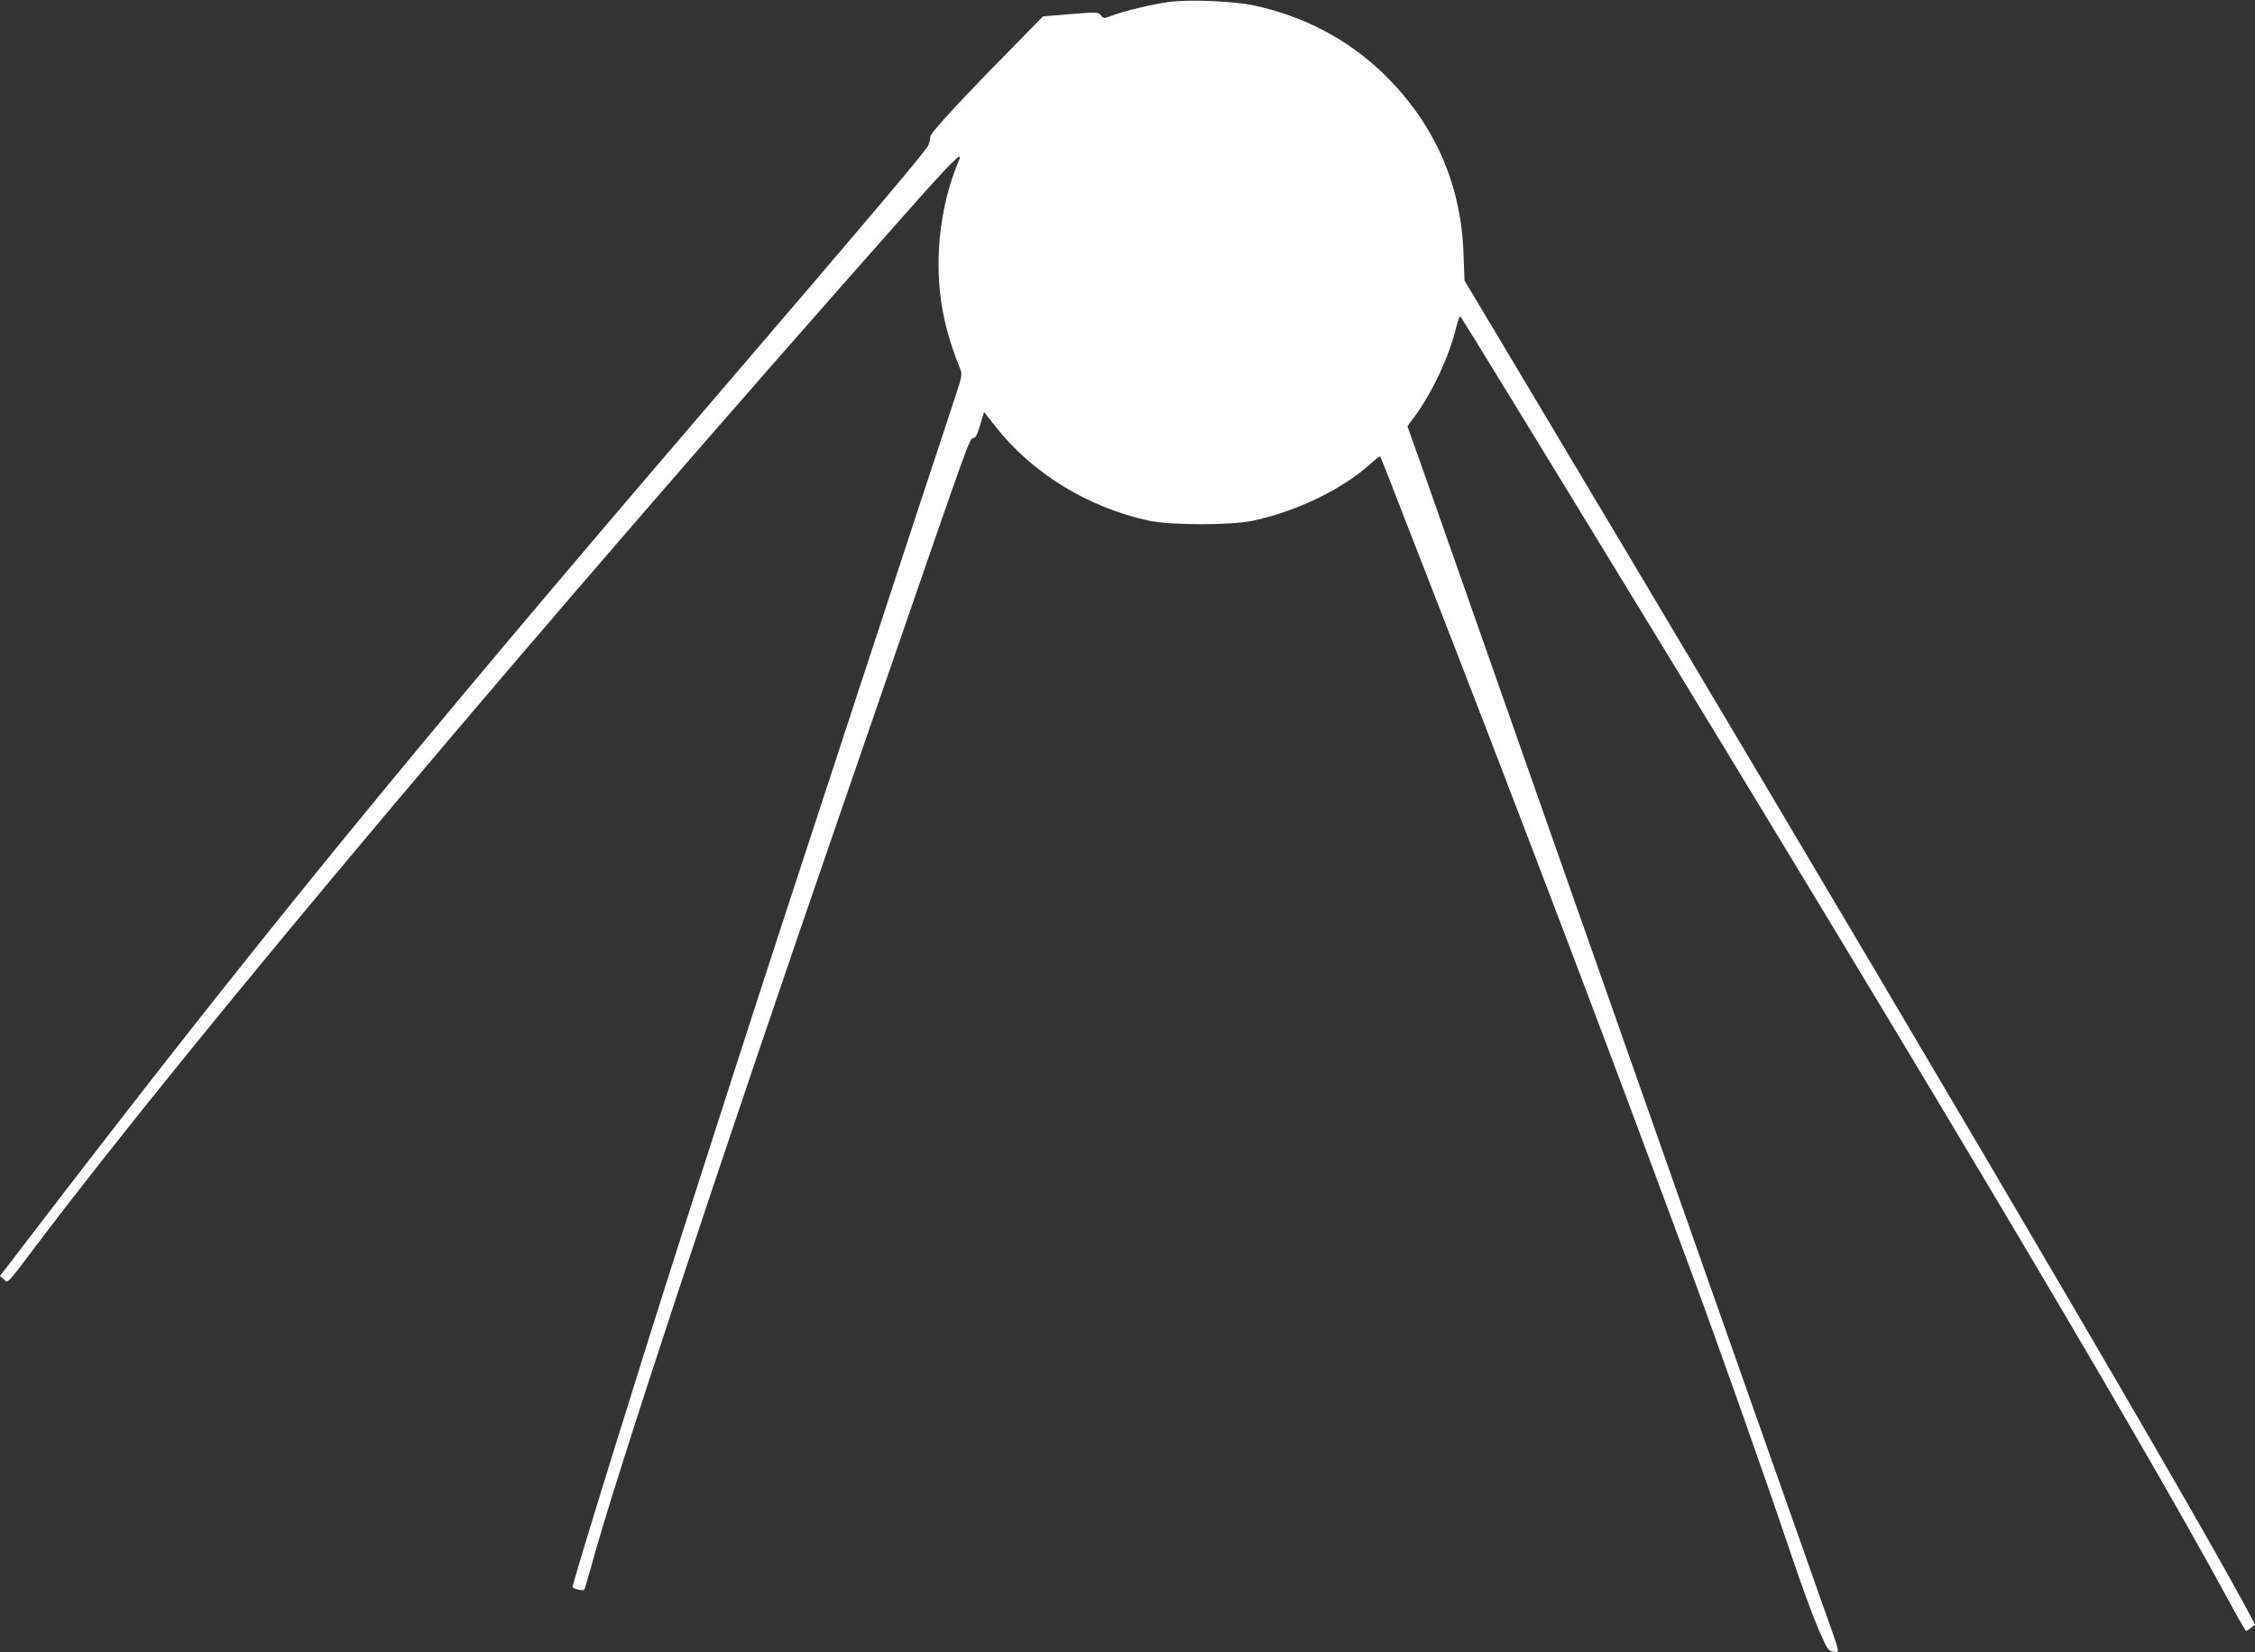 <?xml version="1.0" standalone="no"?>
<!DOCTYPE svg PUBLIC "-//W3C//DTD SVG 20010904//EN"
 "http://www.w3.org/TR/2001/REC-SVG-20010904/DTD/svg10.dtd">
<svg version="1.0" xmlns="http://www.w3.org/2000/svg"
 width="1280pt" height="938pt" viewBox="0 0 1280 938"
 preserveAspectRatio="xMidYMid meet">
<rect x="0" y="0" width="1280" height="938" fill="#333333" stroke="none"/>
<g transform="translate(0,938) scale(0.1,-0.1)"
fill="#ffffff" stroke="none">
<path d="M6635 9369 c-89 -12 -257 -52 -321 -77 -49 -18 -50 -18 -65 1 -14 19
-20 19 -172 7 l-157 -13 -172 -176 c-306 -311 -468 -487 -468 -509 0 -11 -4
-32 -10 -46 -10 -28 -310 -383 -1230 -1456 -1746 -2037 -2594 -3076 -3883
-4760 l-157 -205 21 -18 c27 -22 9 -41 190 198 909 1203 2842 3497 4958 5885
230 259 299 328 276 274 -90 -212 -130 -455 -114 -699 11 -162 49 -318 120
-491 11 -29 9 -43 -25 -145 -20 -63 -104 -316 -186 -564 -81 -247 -239 -727
-350 -1065 -111 -338 -241 -736 -290 -885 -175 -532 -418 -1281 -555 -1710
-48 -148 -126 -394 -175 -545 -235 -732 -620 -1975 -620 -2001 0 -9 59 -23 66
-16 3 3 21 63 40 134 137 503 717 2259 1404 4248 27 77 158 460 293 850 455
1318 450 1304 471 1307 14 2 24 21 40 76 l22 73 64 -82 c209 -266 525 -460
870 -535 121 -27 467 -27 590 -1 249 53 508 178 669 323 28 26 53 45 55 43 2
-2 27 -65 56 -139 28 -74 124 -319 212 -545 441 -1132 962 -2500 1288 -3380
57 -155 123 -333 201 -542 169 -457 420 -1167 574 -1623 56 -168 127 -361 157
-430 52 -119 57 -125 86 -128 37 -4 43 -29 -66 278 -171 482 -1121 3176 -1412
4005 -89 253 -219 624 -290 825 -71 201 -201 572 -290 825 -89 253 -206 587
-261 743 l-100 282 40 54 c100 135 198 345 236 504 10 40 21 69 25 65 4 -4
211 -340 459 -746 2046 -3343 3366 -5557 3901 -6544 51 -95 96 -173 99 -173 3
0 16 8 29 18 l23 18 -84 155 c-396 727 -2121 3656 -4227 7180 l-177 296 -6
159 c-15 400 -172 746 -465 1026 -201 190 -448 319 -729 378 -114 24 -368 34
-478 19z"/>
</g>
</svg>

